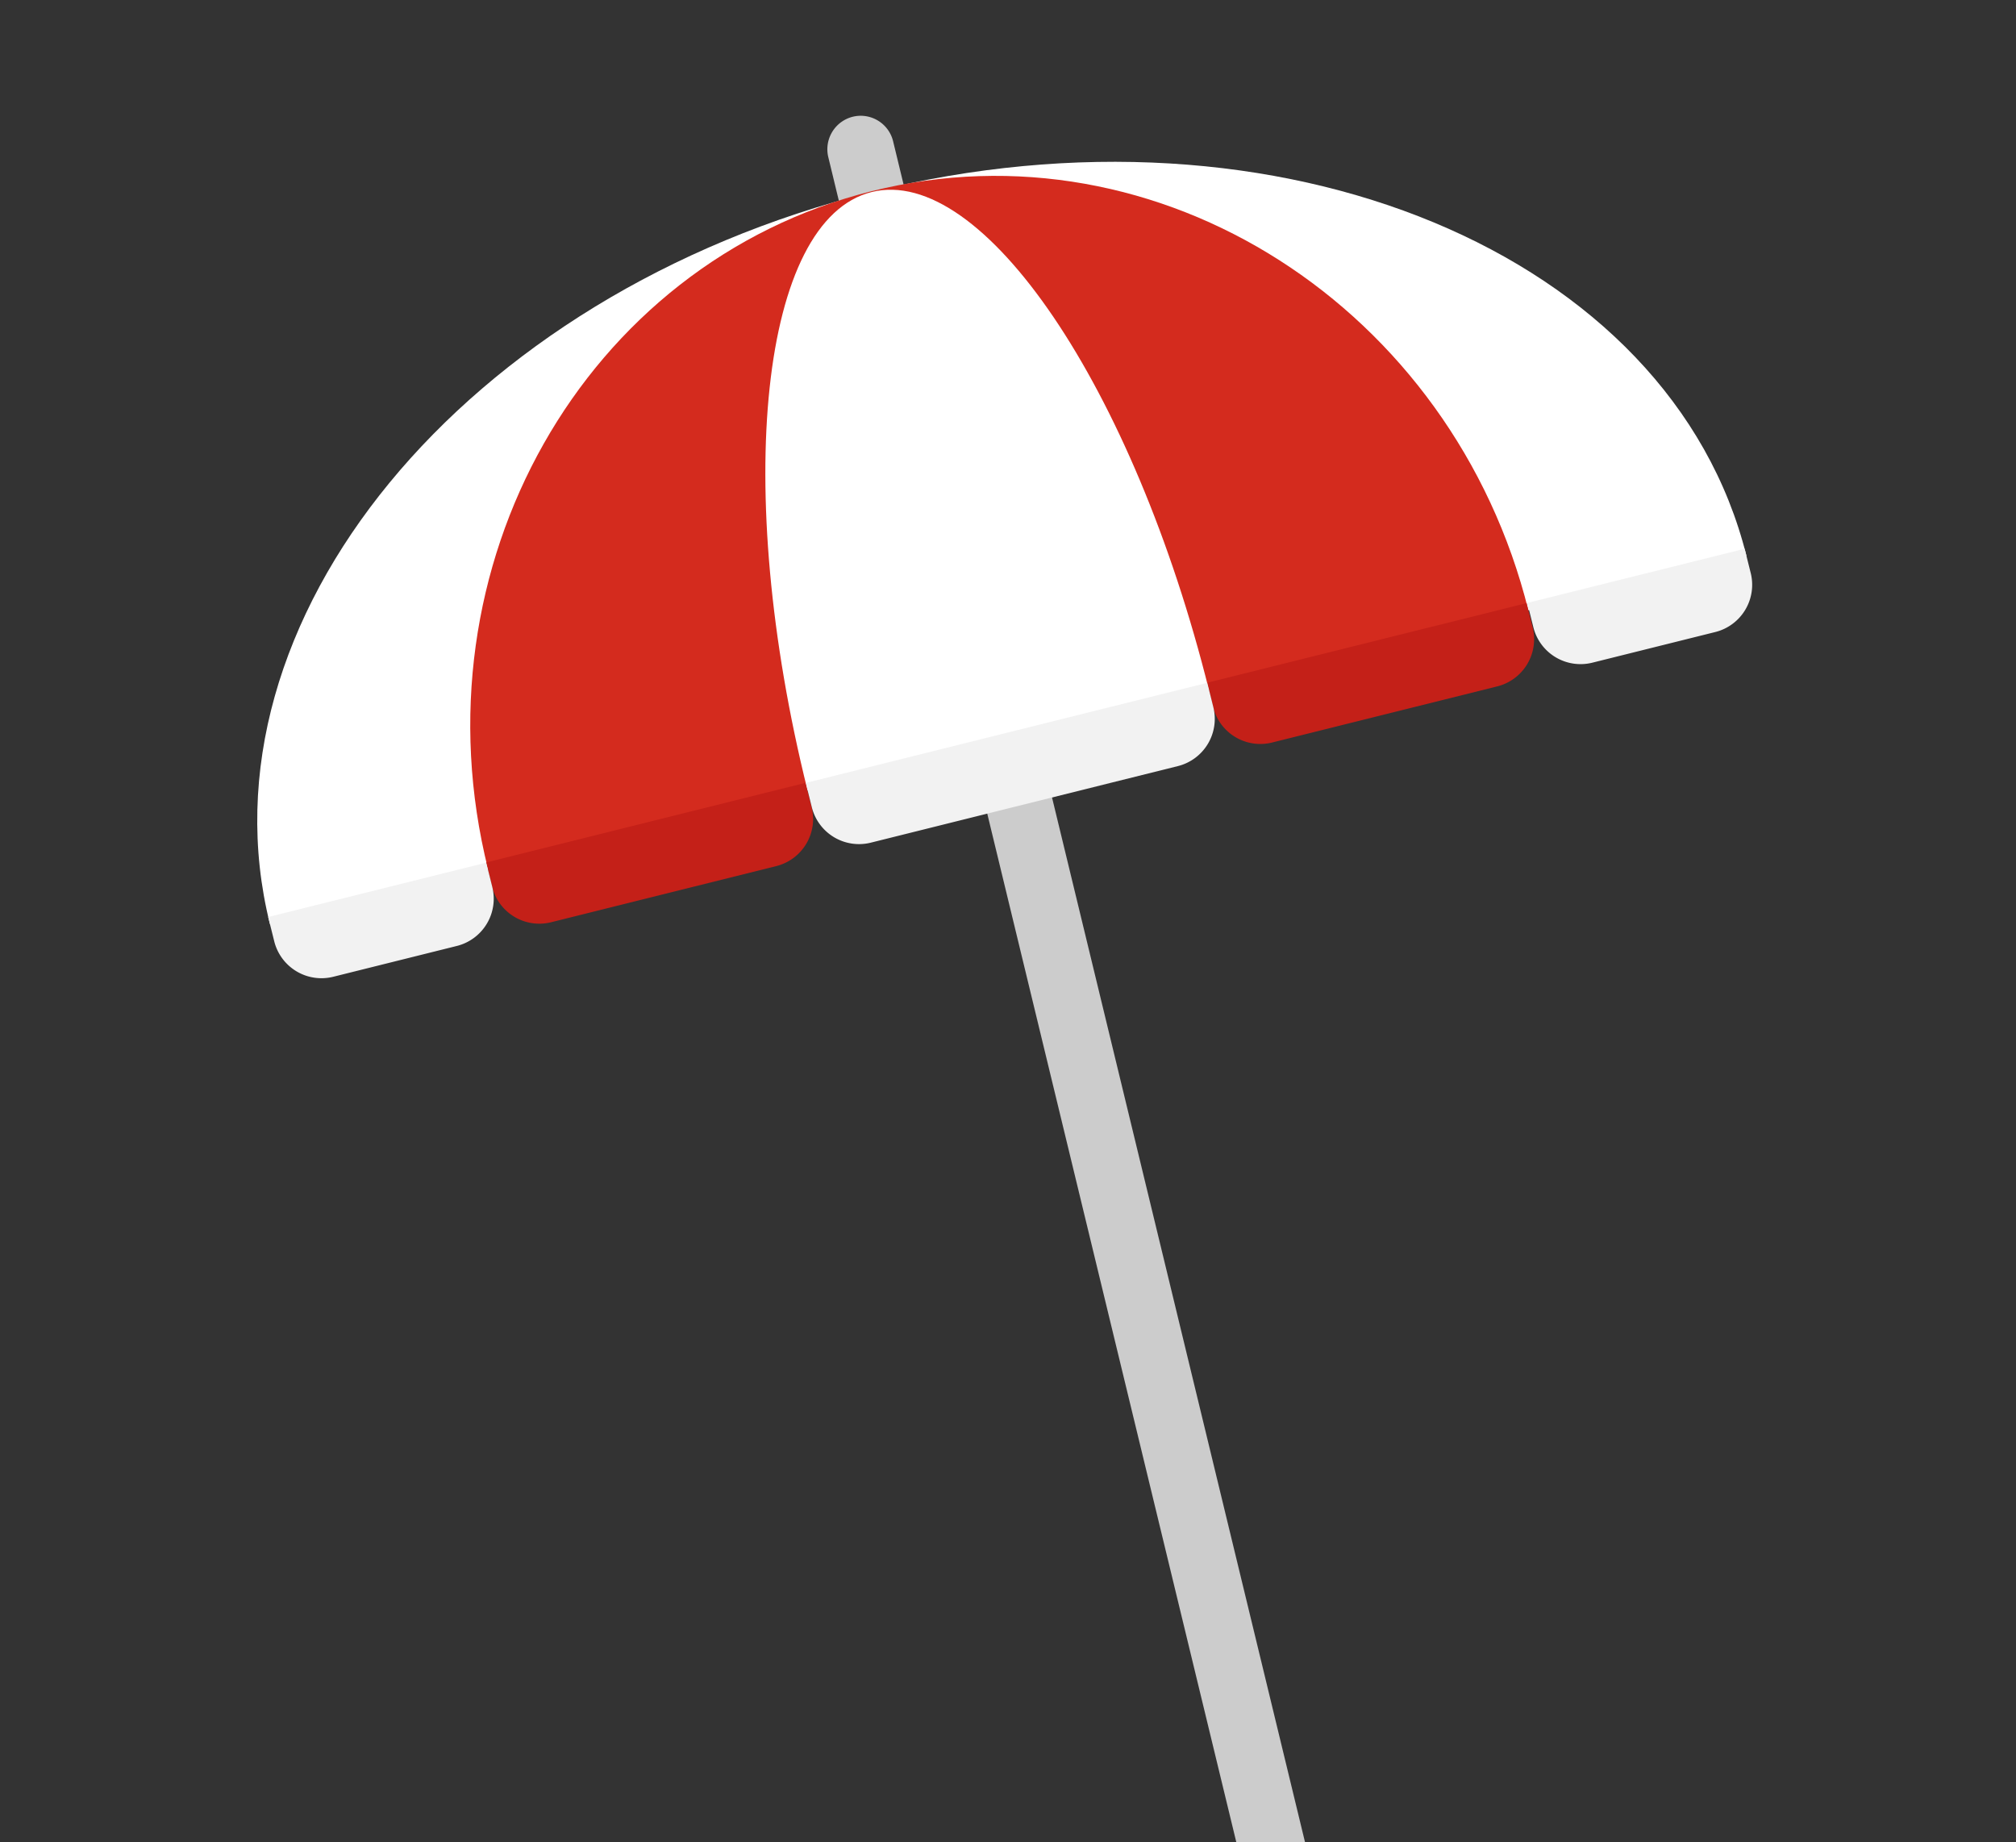 <svg xmlns="http://www.w3.org/2000/svg" xmlns:xlink="http://www.w3.org/1999/xlink" viewBox="0 0 116 106"><rect x="0" y="0" width="116" height="106" fill="#333333" stroke="none"/><defs><style>.a{fill:none;}.b{clip-path:url(#a);}.c{fill:#ccc;}.d{fill:#fff;}.e{fill:#d42b1e;}.f{fill:#c42018;}.g{fill:#f2f2f2;}</style><clipPath id="a"><rect class="a" width="116" height="106"/></clipPath></defs><title>sabbatical-overzicht</title><g class="b"><path class="c" d="M78.69,120.85l-3.77.76L47.65,9A1.93,1.93,0,0,1,49.14,6.7h0a1.92,1.92,0,0,1,2.25,1.43Z"/><path class="d" d="M15.53,53.16C11.19,35.75,26.69,16.9,50.15,11.05s46,3.52,50.34,20.93"/><path class="e" d="M28.08,50c-4.34-17.41,5.54-34.86,22.07-39S83.6,17.7,87.94,35.11"/><path class="d" d="M46.46,45.45C42.12,28,43.77,12.64,50.15,11.05S65.22,22.28,69.56,39.69"/><path class="f" d="M28.21,47.27H47.15a0,0,0,0,1,0,0v1.44a2.8,2.8,0,0,1-2.8,2.8H31a2.8,2.8,0,0,1-2.8-2.8V47.27A0,0,0,0,1,28.21,47.27Z" transform="translate(-10.83 10.58) rotate(-14)"/><path class="f" d="M69.69,36.93H88.64a0,0,0,0,1,0,0v1.44a2.8,2.8,0,0,1-2.8,2.8H72.49a2.8,2.8,0,0,1-2.8-2.8V36.93a0,0,0,0,1,0,0Z" transform="translate(-7.1 20.31) rotate(-14)"/><path class="g" d="M46.52,42.1H70.33a0,0,0,0,1,0,0v1.44a2.8,2.8,0,0,1-2.8,2.8H49.32a2.8,2.8,0,0,1-2.8-2.8V42.1a0,0,0,0,1,0,0Z" transform="translate(-8.96 15.45) rotate(-14)"/><path class="g" d="M88.16,33.07h12.93a0,0,0,0,1,0,0v1.44a2.8,2.8,0,0,1-2.8,2.8H91a2.8,2.8,0,0,1-2.8-2.8V33.07A0,0,0,0,1,88.16,33.07Z" transform="translate(-5.7 23.94) rotate(-14)"/><path class="g" d="M15.75,51.13H28.68a0,0,0,0,1,0,0v1.44a2.8,2.8,0,0,1-2.8,2.8H18.55a2.8,2.8,0,0,1-2.8-2.8V51.13a0,0,0,0,1,0,0Z" transform="translate(-12.22 6.96) rotate(-14)"/></g></svg>
